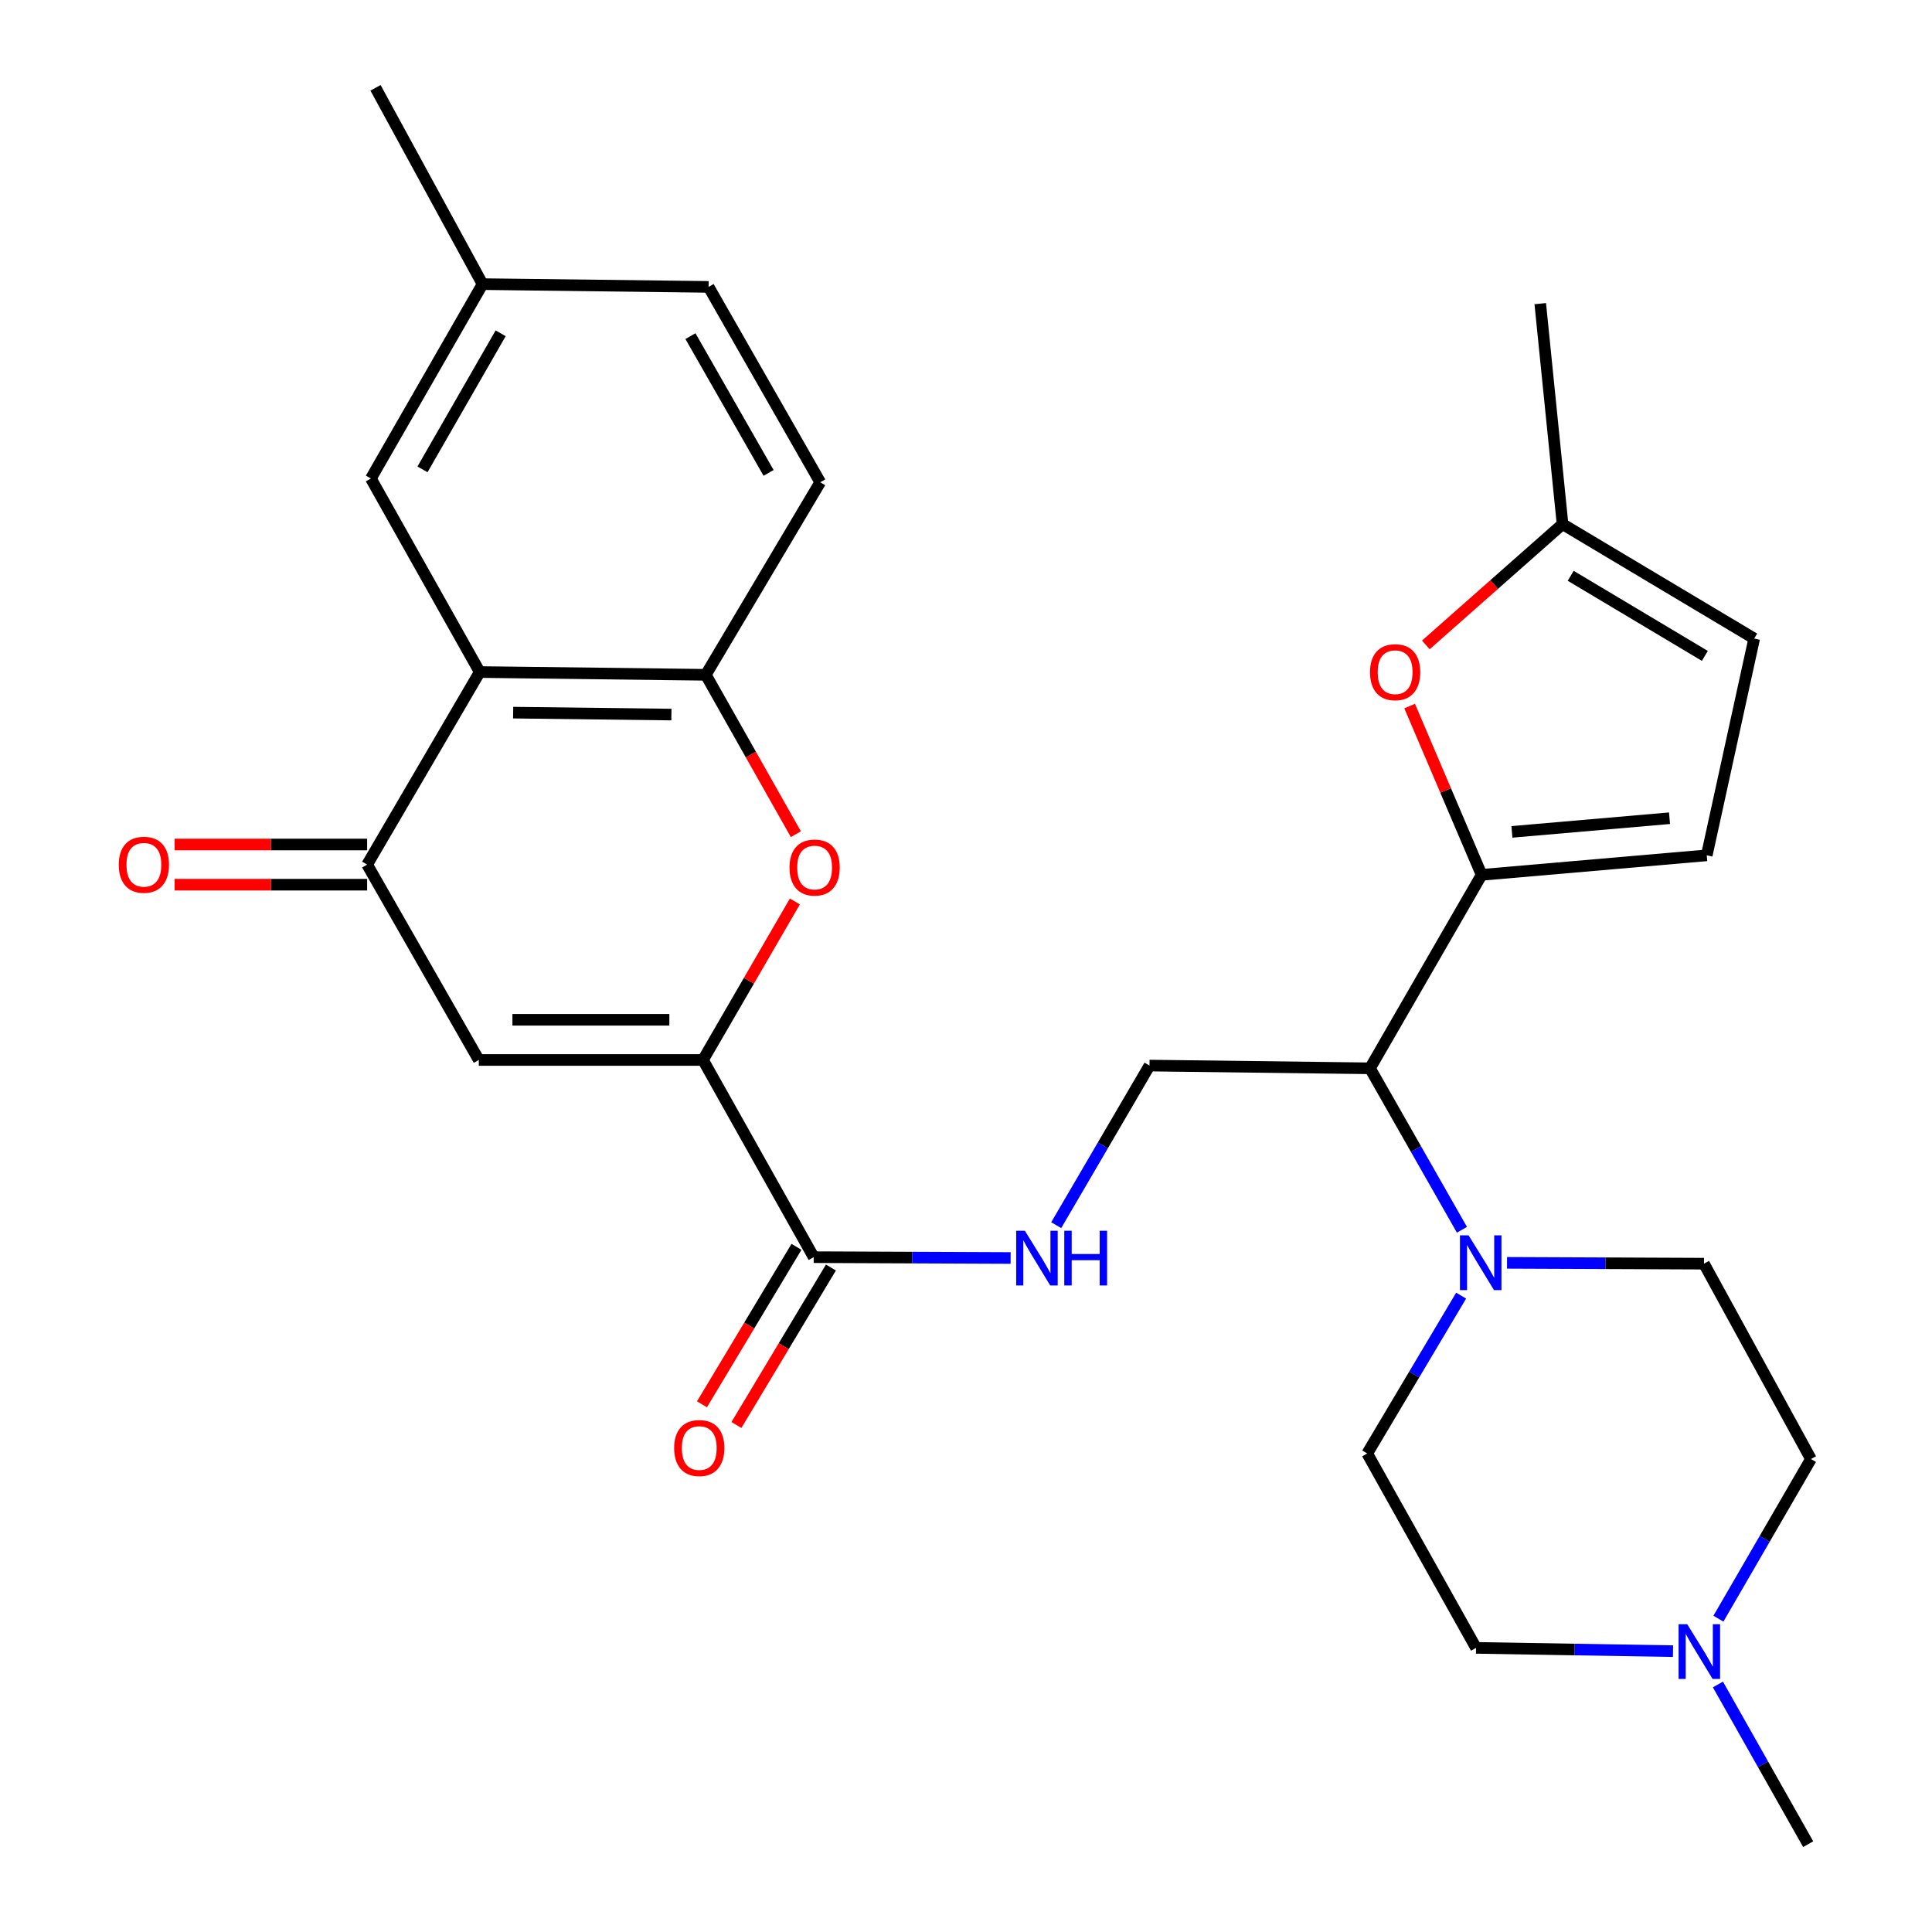 <?xml version='1.0' encoding='iso-8859-1'?>
<svg version='1.1' baseProfile='full'
              xmlns='http://www.w3.org/2000/svg'
                      xmlns:rdkit='http://www.rdkit.org/xml'
                      xmlns:xlink='http://www.w3.org/1999/xlink'
                  xml:space='preserve'
width='1000px' height='1000px' viewBox='0 0 1000 1000'>
<!-- END OF HEADER -->
<rect style='opacity:1.0;fill:#FFFFFF;stroke:none' width='1000' height='1000' x='0' y='0'> </rect>
<path class='bond-0' d='M 363.866,548.638 L 247.823,548.638' style='fill:none;fill-rule:evenodd;stroke:#000000;stroke-width:6px;stroke-linecap:butt;stroke-linejoin:miter;stroke-opacity:1' />
<path class='bond-0' d='M 346.459,527.838 L 265.229,527.838' style='fill:none;fill-rule:evenodd;stroke:#000000;stroke-width:6px;stroke-linecap:butt;stroke-linejoin:miter;stroke-opacity:1' />
<path class='bond-4' d='M 363.866,548.638 L 387.643,507.618' style='fill:none;fill-rule:evenodd;stroke:#000000;stroke-width:6px;stroke-linecap:butt;stroke-linejoin:miter;stroke-opacity:1' />
<path class='bond-4' d='M 387.643,507.618 L 411.419,466.599' style='fill:none;fill-rule:evenodd;stroke:#FF0000;stroke-width:6px;stroke-linecap:butt;stroke-linejoin:miter;stroke-opacity:1' />
<path class='bond-9' d='M 363.866,548.638 L 421.171,650.71' style='fill:none;fill-rule:evenodd;stroke:#000000;stroke-width:6px;stroke-linecap:butt;stroke-linejoin:miter;stroke-opacity:1' />
<path class='bond-3' d='M 247.823,548.638 L 190.033,447.514' style='fill:none;fill-rule:evenodd;stroke:#000000;stroke-width:6px;stroke-linecap:butt;stroke-linejoin:miter;stroke-opacity:1' />
<path class='bond-1' d='M 766.884,452.818 L 709.105,552.96' style='fill:none;fill-rule:evenodd;stroke:#000000;stroke-width:6px;stroke-linecap:butt;stroke-linejoin:miter;stroke-opacity:1' />
<path class='bond-8' d='M 766.884,452.818 L 748.256,409.138' style='fill:none;fill-rule:evenodd;stroke:#000000;stroke-width:6px;stroke-linecap:butt;stroke-linejoin:miter;stroke-opacity:1' />
<path class='bond-8' d='M 748.256,409.138 L 729.628,365.458' style='fill:none;fill-rule:evenodd;stroke:#FF0000;stroke-width:6px;stroke-linecap:butt;stroke-linejoin:miter;stroke-opacity:1' />
<path class='bond-10' d='M 766.884,452.818 L 883.412,442.718' style='fill:none;fill-rule:evenodd;stroke:#000000;stroke-width:6px;stroke-linecap:butt;stroke-linejoin:miter;stroke-opacity:1' />
<path class='bond-10' d='M 782.567,430.58 L 864.137,423.51' style='fill:none;fill-rule:evenodd;stroke:#000000;stroke-width:6px;stroke-linecap:butt;stroke-linejoin:miter;stroke-opacity:1' />
<path class='bond-2' d='M 248.308,347.845 L 365.322,349.278' style='fill:none;fill-rule:evenodd;stroke:#000000;stroke-width:6px;stroke-linecap:butt;stroke-linejoin:miter;stroke-opacity:1' />
<path class='bond-2' d='M 265.606,368.859 L 347.515,369.862' style='fill:none;fill-rule:evenodd;stroke:#000000;stroke-width:6px;stroke-linecap:butt;stroke-linejoin:miter;stroke-opacity:1' />
<path class='bond-16' d='M 248.308,347.845 L 191.974,247.68' style='fill:none;fill-rule:evenodd;stroke:#000000;stroke-width:6px;stroke-linecap:butt;stroke-linejoin:miter;stroke-opacity:1' />
<path class='bond-29' d='M 248.308,347.845 L 190.033,447.514' style='fill:none;fill-rule:evenodd;stroke:#000000;stroke-width:6px;stroke-linecap:butt;stroke-linejoin:miter;stroke-opacity:1' />
<path class='bond-17' d='M 190.033,437.114 L 140.198,437.114' style='fill:none;fill-rule:evenodd;stroke:#000000;stroke-width:6px;stroke-linecap:butt;stroke-linejoin:miter;stroke-opacity:1' />
<path class='bond-17' d='M 140.198,437.114 L 90.364,437.114' style='fill:none;fill-rule:evenodd;stroke:#FF0000;stroke-width:6px;stroke-linecap:butt;stroke-linejoin:miter;stroke-opacity:1' />
<path class='bond-17' d='M 190.033,457.914 L 140.198,457.914' style='fill:none;fill-rule:evenodd;stroke:#000000;stroke-width:6px;stroke-linecap:butt;stroke-linejoin:miter;stroke-opacity:1' />
<path class='bond-17' d='M 140.198,457.914 L 90.364,457.914' style='fill:none;fill-rule:evenodd;stroke:#FF0000;stroke-width:6px;stroke-linecap:butt;stroke-linejoin:miter;stroke-opacity:1' />
<path class='bond-5' d='M 411.936,431.776 L 388.629,390.527' style='fill:none;fill-rule:evenodd;stroke:#FF0000;stroke-width:6px;stroke-linecap:butt;stroke-linejoin:miter;stroke-opacity:1' />
<path class='bond-5' d='M 388.629,390.527 L 365.322,349.278' style='fill:none;fill-rule:evenodd;stroke:#000000;stroke-width:6px;stroke-linecap:butt;stroke-linejoin:miter;stroke-opacity:1' />
<path class='bond-21' d='M 365.322,349.278 L 424.545,249.622' style='fill:none;fill-rule:evenodd;stroke:#000000;stroke-width:6px;stroke-linecap:butt;stroke-linejoin:miter;stroke-opacity:1' />
<path class='bond-6' d='M 709.105,552.96 L 594.981,551.539' style='fill:none;fill-rule:evenodd;stroke:#000000;stroke-width:6px;stroke-linecap:butt;stroke-linejoin:miter;stroke-opacity:1' />
<path class='bond-7' d='M 709.105,552.96 L 732.902,594.746' style='fill:none;fill-rule:evenodd;stroke:#000000;stroke-width:6px;stroke-linecap:butt;stroke-linejoin:miter;stroke-opacity:1' />
<path class='bond-7' d='M 732.902,594.746 L 756.698,636.532' style='fill:none;fill-rule:evenodd;stroke:#0000FF;stroke-width:6px;stroke-linecap:butt;stroke-linejoin:miter;stroke-opacity:1' />
<path class='bond-18' d='M 756.278,670.62 L 731.975,711.47' style='fill:none;fill-rule:evenodd;stroke:#0000FF;stroke-width:6px;stroke-linecap:butt;stroke-linejoin:miter;stroke-opacity:1' />
<path class='bond-18' d='M 731.975,711.47 L 707.672,752.32' style='fill:none;fill-rule:evenodd;stroke:#000000;stroke-width:6px;stroke-linecap:butt;stroke-linejoin:miter;stroke-opacity:1' />
<path class='bond-19' d='M 780.039,653.645 L 831.004,653.859' style='fill:none;fill-rule:evenodd;stroke:#0000FF;stroke-width:6px;stroke-linecap:butt;stroke-linejoin:miter;stroke-opacity:1' />
<path class='bond-19' d='M 831.004,653.859 L 881.968,654.073' style='fill:none;fill-rule:evenodd;stroke:#000000;stroke-width:6px;stroke-linecap:butt;stroke-linejoin:miter;stroke-opacity:1' />
<path class='bond-13' d='M 738.008,333.807 L 773.391,302.548' style='fill:none;fill-rule:evenodd;stroke:#FF0000;stroke-width:6px;stroke-linecap:butt;stroke-linejoin:miter;stroke-opacity:1' />
<path class='bond-13' d='M 773.391,302.548 L 808.774,271.289' style='fill:none;fill-rule:evenodd;stroke:#000000;stroke-width:6px;stroke-linecap:butt;stroke-linejoin:miter;stroke-opacity:1' />
<path class='bond-11' d='M 421.171,650.71 L 472.135,650.924' style='fill:none;fill-rule:evenodd;stroke:#000000;stroke-width:6px;stroke-linecap:butt;stroke-linejoin:miter;stroke-opacity:1' />
<path class='bond-11' d='M 472.135,650.924 L 523.099,651.138' style='fill:none;fill-rule:evenodd;stroke:#0000FF;stroke-width:6px;stroke-linecap:butt;stroke-linejoin:miter;stroke-opacity:1' />
<path class='bond-20' d='M 412.253,645.359 L 387.796,686.114' style='fill:none;fill-rule:evenodd;stroke:#000000;stroke-width:6px;stroke-linecap:butt;stroke-linejoin:miter;stroke-opacity:1' />
<path class='bond-20' d='M 387.796,686.114 L 363.339,726.87' style='fill:none;fill-rule:evenodd;stroke:#FF0000;stroke-width:6px;stroke-linecap:butt;stroke-linejoin:miter;stroke-opacity:1' />
<path class='bond-20' d='M 430.088,656.062 L 405.631,696.817' style='fill:none;fill-rule:evenodd;stroke:#000000;stroke-width:6px;stroke-linecap:butt;stroke-linejoin:miter;stroke-opacity:1' />
<path class='bond-20' d='M 405.631,696.817 L 381.174,737.573' style='fill:none;fill-rule:evenodd;stroke:#FF0000;stroke-width:6px;stroke-linecap:butt;stroke-linejoin:miter;stroke-opacity:1' />
<path class='bond-15' d='M 883.412,442.718 L 907.968,330.512' style='fill:none;fill-rule:evenodd;stroke:#000000;stroke-width:6px;stroke-linecap:butt;stroke-linejoin:miter;stroke-opacity:1' />
<path class='bond-12' d='M 546.692,634.15 L 570.836,592.844' style='fill:none;fill-rule:evenodd;stroke:#0000FF;stroke-width:6px;stroke-linecap:butt;stroke-linejoin:miter;stroke-opacity:1' />
<path class='bond-12' d='M 570.836,592.844 L 594.981,551.539' style='fill:none;fill-rule:evenodd;stroke:#000000;stroke-width:6px;stroke-linecap:butt;stroke-linejoin:miter;stroke-opacity:1' />
<path class='bond-27' d='M 808.774,271.289 L 797.23,157.164' style='fill:none;fill-rule:evenodd;stroke:#000000;stroke-width:6px;stroke-linecap:butt;stroke-linejoin:miter;stroke-opacity:1' />
<path class='bond-32' d='M 808.774,271.289 L 907.968,330.512' style='fill:none;fill-rule:evenodd;stroke:#000000;stroke-width:6px;stroke-linecap:butt;stroke-linejoin:miter;stroke-opacity:1' />
<path class='bond-32' d='M 812.99,298.031 L 882.426,339.488' style='fill:none;fill-rule:evenodd;stroke:#000000;stroke-width:6px;stroke-linecap:butt;stroke-linejoin:miter;stroke-opacity:1' />
<path class='bond-14' d='M 889.452,837.826 L 913.398,796.511' style='fill:none;fill-rule:evenodd;stroke:#0000FF;stroke-width:6px;stroke-linecap:butt;stroke-linejoin:miter;stroke-opacity:1' />
<path class='bond-14' d='M 913.398,796.511 L 937.343,755.197' style='fill:none;fill-rule:evenodd;stroke:#000000;stroke-width:6px;stroke-linecap:butt;stroke-linejoin:miter;stroke-opacity:1' />
<path class='bond-26' d='M 889.196,871.888 L 912.553,913.217' style='fill:none;fill-rule:evenodd;stroke:#0000FF;stroke-width:6px;stroke-linecap:butt;stroke-linejoin:miter;stroke-opacity:1' />
<path class='bond-26' d='M 912.553,913.217 L 935.91,954.545' style='fill:none;fill-rule:evenodd;stroke:#000000;stroke-width:6px;stroke-linecap:butt;stroke-linejoin:miter;stroke-opacity:1' />
<path class='bond-31' d='M 865.946,854.638 L 814.977,853.787' style='fill:none;fill-rule:evenodd;stroke:#0000FF;stroke-width:6px;stroke-linecap:butt;stroke-linejoin:miter;stroke-opacity:1' />
<path class='bond-31' d='M 814.977,853.787 L 764.007,852.936' style='fill:none;fill-rule:evenodd;stroke:#000000;stroke-width:6px;stroke-linecap:butt;stroke-linejoin:miter;stroke-opacity:1' />
<path class='bond-30' d='M 191.974,247.68 L 249.764,147.064' style='fill:none;fill-rule:evenodd;stroke:#000000;stroke-width:6px;stroke-linecap:butt;stroke-linejoin:miter;stroke-opacity:1' />
<path class='bond-30' d='M 218.679,242.948 L 259.133,172.516' style='fill:none;fill-rule:evenodd;stroke:#000000;stroke-width:6px;stroke-linecap:butt;stroke-linejoin:miter;stroke-opacity:1' />
<path class='bond-23' d='M 707.672,752.32 L 764.007,852.936' style='fill:none;fill-rule:evenodd;stroke:#000000;stroke-width:6px;stroke-linecap:butt;stroke-linejoin:miter;stroke-opacity:1' />
<path class='bond-22' d='M 881.968,654.073 L 937.343,755.197' style='fill:none;fill-rule:evenodd;stroke:#000000;stroke-width:6px;stroke-linecap:butt;stroke-linejoin:miter;stroke-opacity:1' />
<path class='bond-25' d='M 424.545,249.622 L 366.766,148.497' style='fill:none;fill-rule:evenodd;stroke:#000000;stroke-width:6px;stroke-linecap:butt;stroke-linejoin:miter;stroke-opacity:1' />
<path class='bond-25' d='M 397.818,244.772 L 357.373,173.985' style='fill:none;fill-rule:evenodd;stroke:#000000;stroke-width:6px;stroke-linecap:butt;stroke-linejoin:miter;stroke-opacity:1' />
<path class='bond-24' d='M 249.764,147.064 L 366.766,148.497' style='fill:none;fill-rule:evenodd;stroke:#000000;stroke-width:6px;stroke-linecap:butt;stroke-linejoin:miter;stroke-opacity:1' />
<path class='bond-28' d='M 249.764,147.064 L 194.366,45.455' style='fill:none;fill-rule:evenodd;stroke:#000000;stroke-width:6px;stroke-linecap:butt;stroke-linejoin:miter;stroke-opacity:1' />
<path  class='atom-5' d='M 408.645 449.038
Q 408.645 442.238, 412.005 438.438
Q 415.365 434.638, 421.645 434.638
Q 427.925 434.638, 431.285 438.438
Q 434.645 442.238, 434.645 449.038
Q 434.645 455.918, 431.245 459.838
Q 427.845 463.718, 421.645 463.718
Q 415.405 463.718, 412.005 459.838
Q 408.645 455.958, 408.645 449.038
M 421.645 460.518
Q 425.965 460.518, 428.285 457.638
Q 430.645 454.718, 430.645 449.038
Q 430.645 443.478, 428.285 440.678
Q 425.965 437.838, 421.645 437.838
Q 417.325 437.838, 414.965 440.638
Q 412.645 443.438, 412.645 449.038
Q 412.645 454.758, 414.965 457.638
Q 417.325 460.518, 421.645 460.518
' fill='#FF0000'/>
<path  class='atom-8' d='M 760.15 639.427
L 769.43 654.427
Q 770.35 655.907, 771.83 658.587
Q 773.31 661.267, 773.39 661.427
L 773.39 639.427
L 777.15 639.427
L 777.15 667.747
L 773.27 667.747
L 763.31 651.347
Q 762.15 649.427, 760.91 647.227
Q 759.71 645.027, 759.35 644.347
L 759.35 667.747
L 755.67 667.747
L 755.67 639.427
L 760.15 639.427
' fill='#0000FF'/>
<path  class='atom-9' d='M 709.117 347.925
Q 709.117 341.125, 712.477 337.325
Q 715.837 333.525, 722.117 333.525
Q 728.397 333.525, 731.757 337.325
Q 735.117 341.125, 735.117 347.925
Q 735.117 354.805, 731.717 358.725
Q 728.317 362.605, 722.117 362.605
Q 715.877 362.605, 712.477 358.725
Q 709.117 354.845, 709.117 347.925
M 722.117 359.405
Q 726.437 359.405, 728.757 356.525
Q 731.117 353.605, 731.117 347.925
Q 731.117 342.365, 728.757 339.565
Q 726.437 336.725, 722.117 336.725
Q 717.797 336.725, 715.437 339.525
Q 713.117 342.325, 713.117 347.925
Q 713.117 353.645, 715.437 356.525
Q 717.797 359.405, 722.117 359.405
' fill='#FF0000'/>
<path  class='atom-12' d='M 530.468 637.035
L 539.748 652.035
Q 540.668 653.515, 542.148 656.195
Q 543.628 658.875, 543.708 659.035
L 543.708 637.035
L 547.468 637.035
L 547.468 665.355
L 543.588 665.355
L 533.628 648.955
Q 532.468 647.035, 531.228 644.835
Q 530.028 642.635, 529.668 641.955
L 529.668 665.355
L 525.988 665.355
L 525.988 637.035
L 530.468 637.035
' fill='#0000FF'/>
<path  class='atom-12' d='M 550.868 637.035
L 554.708 637.035
L 554.708 649.075
L 569.188 649.075
L 569.188 637.035
L 573.028 637.035
L 573.028 665.355
L 569.188 665.355
L 569.188 652.275
L 554.708 652.275
L 554.708 665.355
L 550.868 665.355
L 550.868 637.035
' fill='#0000FF'/>
<path  class='atom-15' d='M 873.316 840.706
L 882.596 855.706
Q 883.516 857.186, 884.996 859.866
Q 886.476 862.546, 886.556 862.706
L 886.556 840.706
L 890.316 840.706
L 890.316 869.026
L 886.436 869.026
L 876.476 852.626
Q 875.316 850.706, 874.076 848.506
Q 872.876 846.306, 872.516 845.626
L 872.516 869.026
L 868.836 869.026
L 868.836 840.706
L 873.316 840.706
' fill='#0000FF'/>
<path  class='atom-18' d='M 61.475 447.594
Q 61.475 440.794, 64.835 436.994
Q 68.195 433.194, 74.475 433.194
Q 80.755 433.194, 84.115 436.994
Q 87.475 440.794, 87.475 447.594
Q 87.475 454.474, 84.075 458.394
Q 80.675 462.274, 74.475 462.274
Q 68.235 462.274, 64.835 458.394
Q 61.475 454.514, 61.475 447.594
M 74.475 459.074
Q 78.795 459.074, 81.115 456.194
Q 83.475 453.274, 83.475 447.594
Q 83.475 442.034, 81.115 439.234
Q 78.795 436.394, 74.475 436.394
Q 70.155 436.394, 67.795 439.194
Q 65.475 441.994, 65.475 447.594
Q 65.475 453.314, 67.795 456.194
Q 70.155 459.074, 74.475 459.074
' fill='#FF0000'/>
<path  class='atom-21' d='M 348.936 749.499
Q 348.936 742.699, 352.296 738.899
Q 355.656 735.099, 361.936 735.099
Q 368.216 735.099, 371.576 738.899
Q 374.936 742.699, 374.936 749.499
Q 374.936 756.379, 371.536 760.299
Q 368.136 764.179, 361.936 764.179
Q 355.696 764.179, 352.296 760.299
Q 348.936 756.419, 348.936 749.499
M 361.936 760.979
Q 366.256 760.979, 368.576 758.099
Q 370.936 755.179, 370.936 749.499
Q 370.936 743.939, 368.576 741.139
Q 366.256 738.299, 361.936 738.299
Q 357.616 738.299, 355.256 741.099
Q 352.936 743.899, 352.936 749.499
Q 352.936 755.219, 355.256 758.099
Q 357.616 760.979, 361.936 760.979
' fill='#FF0000'/>
</svg>
